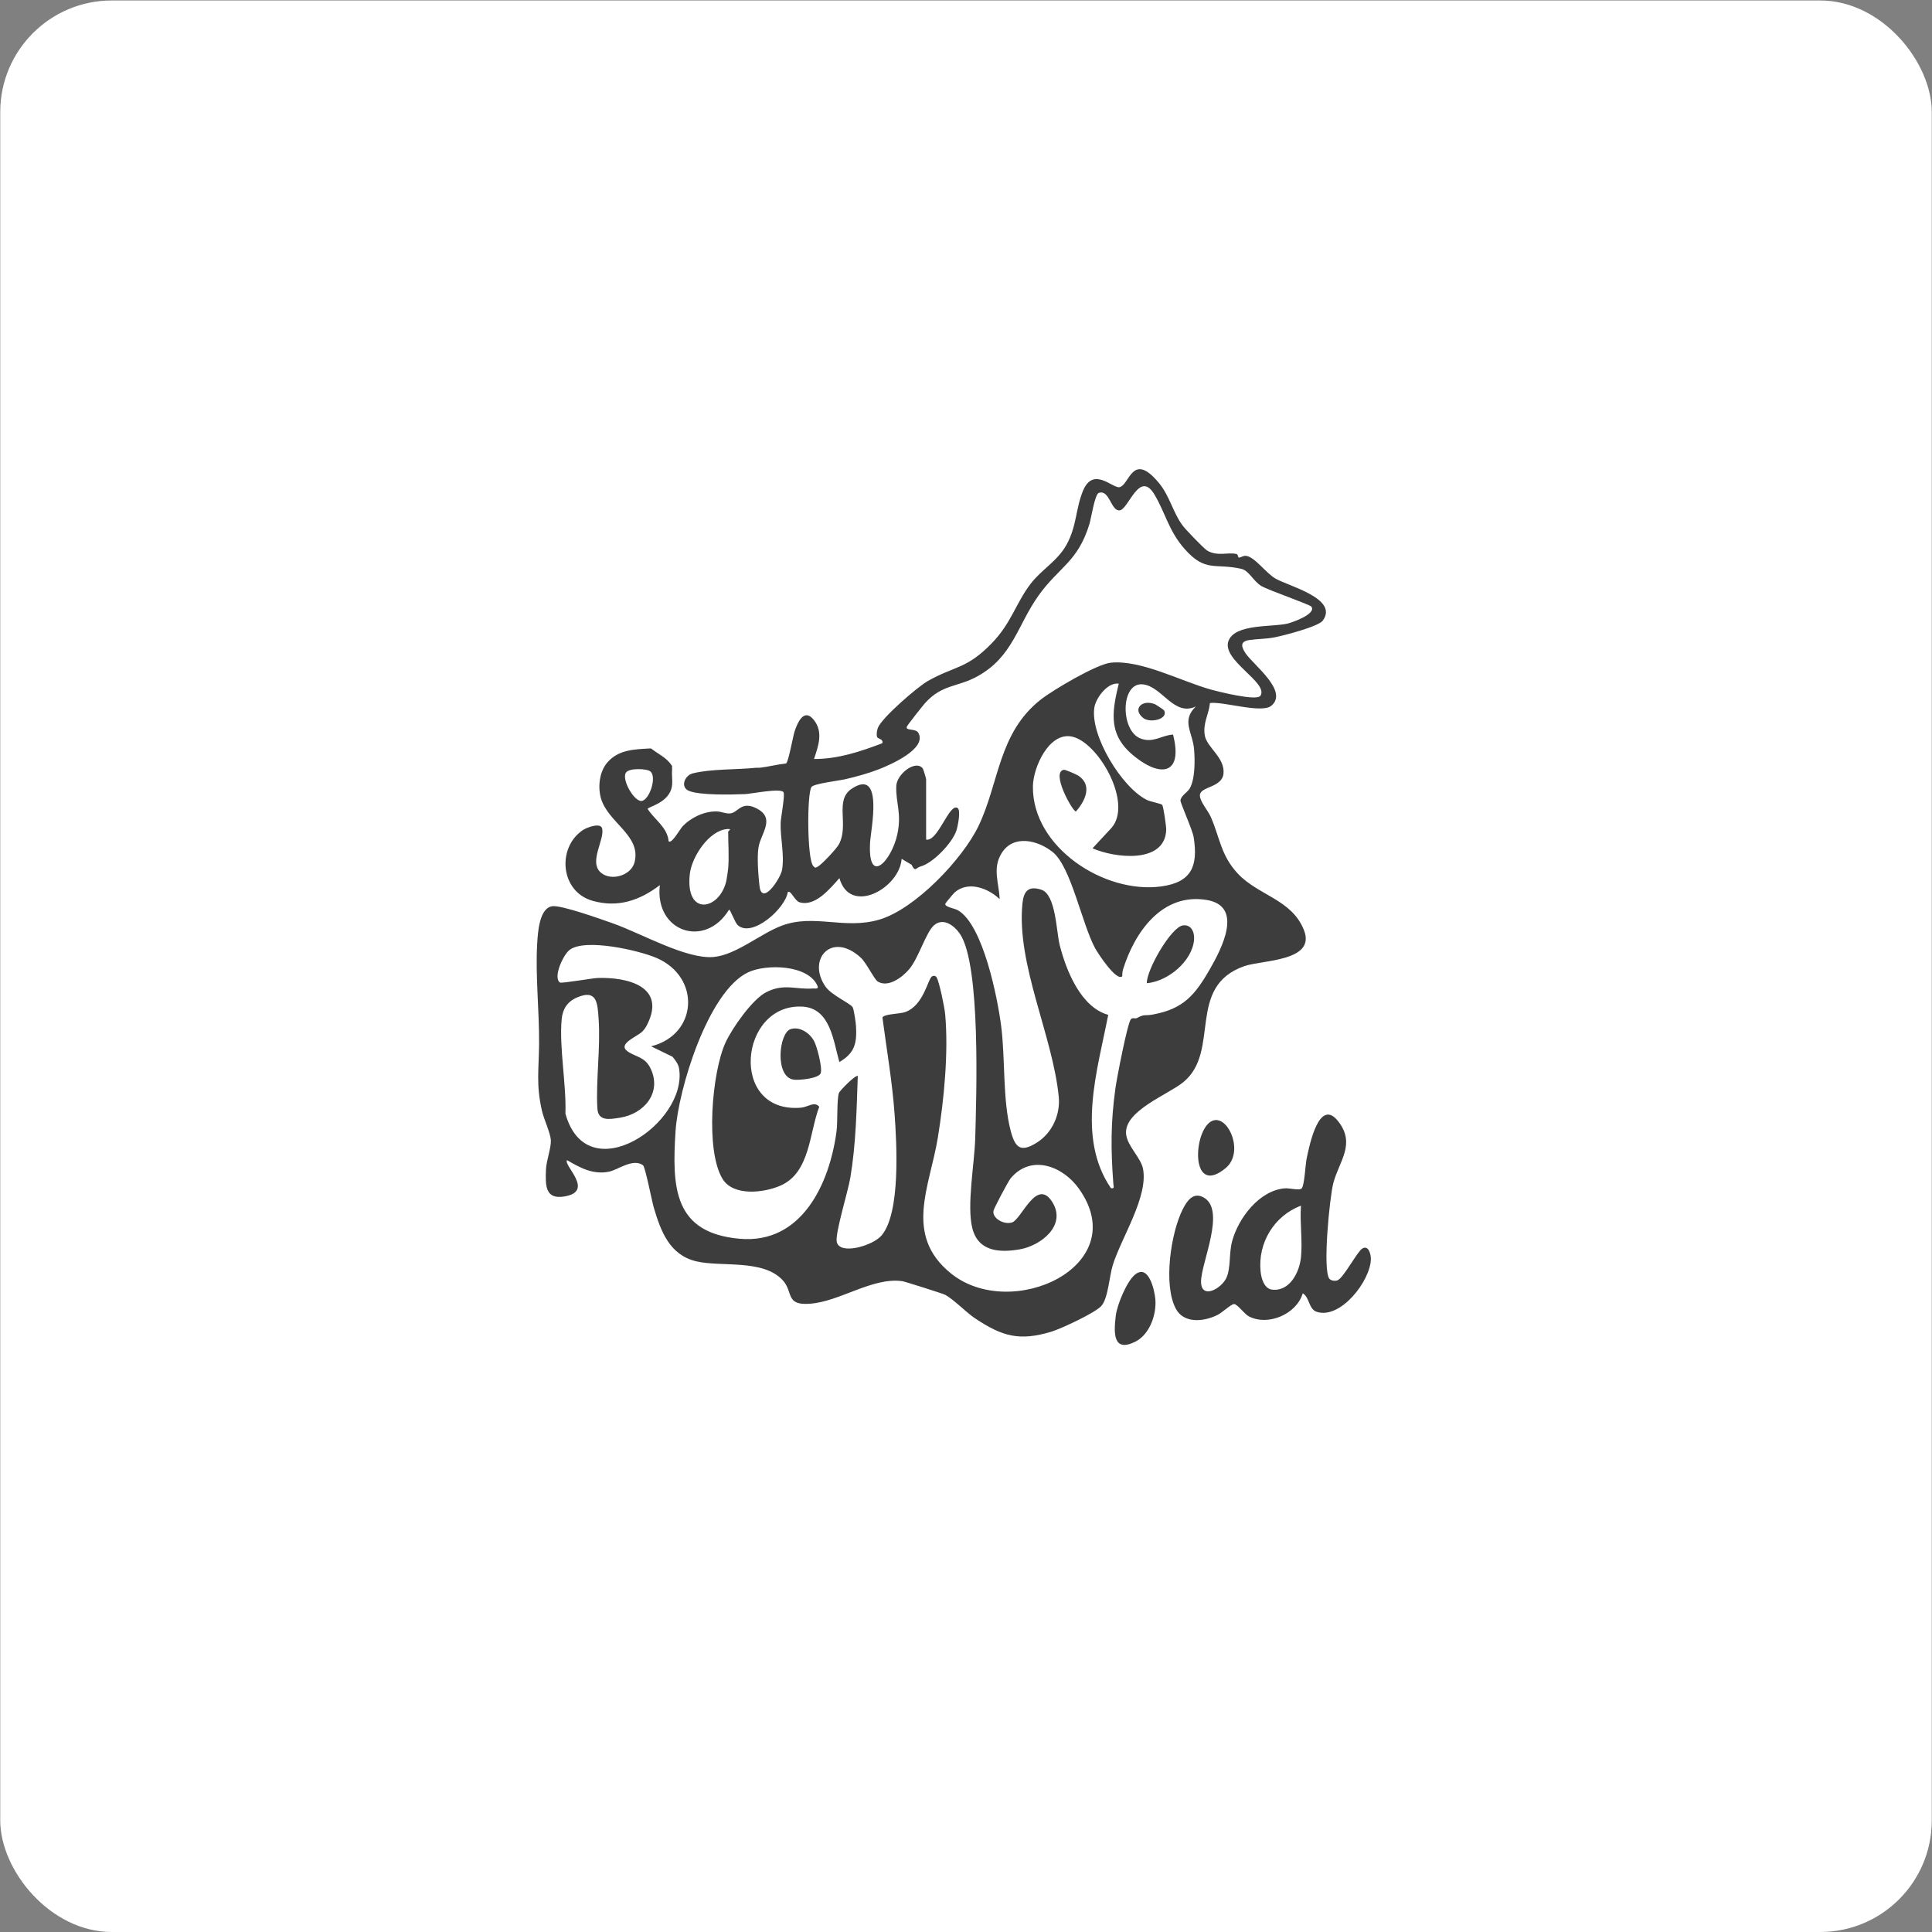 <?xml version="1.0" encoding="UTF-8"?>
<svg xmlns="http://www.w3.org/2000/svg" width="1080" height="1080" viewBox="0 0 1080 1080">
  <rect x="0" y="0" width="1080" height="1080" fill="#808080" stroke="none"/>
  <g id="a" data-name="bg">
    <rect x=".131" y=".261" width="1079.739" height="1079.739" rx="62.369" ry="62.369" fill="#fff"/>
  </g>
  <g id="b" data-name="miranti">
    <g>
      <path d="M638.902,653.16c-1.234-6.041-8.649-12.448-9.39-19.091-1.457-13.059,23.543-22.164,32.049-29.197,21.01-17.374,1.275-53.352,34.086-64.817,9.802-3.426,40.126-2.564,33.297-20.037-6.746-17.261-25.465-19.378-36.936-31.603-9.599-10.231-10.072-20.185-15.199-31.804-1.607-3.642-6.187-8.638-6.067-12.135.167-4.859,12.477-4.103,13.207-12.094.822-8.994-9.422-14.59-10.487-21.378-1.092-6.955,2.263-11.447,2.913-18.01,7.514-.984,28.899,6.037,34.319,1.511,9.693-8.094-9.854-22.711-14.219-29.039-2.564-3.718-3.593-6.88,1.941-7.684,4.625-.672,9.252-.549,14.18-1.523,5.039-.997,24.41-5.971,26.873-9.356,8.967-12.326-19.225-19.269-26.443-23.458-5.553-3.223-11.841-12.448-16.677-12.735-1.485-.088-2.848,1.003-3.792.982-.588-.013-.454-1.783-1.215-1.973-4.86-1.215-10.882,1.474-16.505-1.942-1.915-1.163-11.91-11.594-13.598-13.821-5.581-7.361-7.221-16.491-13.325-23.885-15.084-18.272-16.439,1.215-22.152,2.269-3.837.708-14.675-11.886-20.412,2.128-4.09,9.992-3.385,19.573-9.15,30.019-5.074,9.195-14.075,13.959-20.151,21.956-8.305,10.931-10.667,21.834-21.671,33.163-14.12,14.538-20.397,12.438-35.715,21.083-5.844,3.299-25.537,20.396-27.845,26.002-.617,1.499-.939,3.614-.56,5.155.324,1.314,3.679,1.066,2.959,3.614-12.229,4.677-24.891,8.894-38.181,8.818,2.44-7.314,5.318-15.072-.14-21.889-5.365-6.701-8.953,1.253-10.635,6.227-1.017,3.007-3.462,17.224-4.841,18.171-4.914.515-9.869,1.84-14.743,2.393-.639.073-1.318-.067-1.958,0-10.597,1.108-25.668.603-35.519,3.159-4.452,1.155-7.002,7.538-2.28,9.672,5.9,2.665,24.35,2.189,31.475,1.898,3.763-.154,19.809-3.5,21.582-1.082.983,1.341-1.501,14.188-1.587,17.156-.252,8.646,2.22,17.784.783,26.248-.749,4.408-9.969,18.747-12.294,10.805-.502-1.714-1.167-11.001-1.224-13.459-.074-3.164-.131-6.448.298-9.588,1.052-7.702,9.61-16.131-.335-21.716-8.988-5.047-10.812,1.688-15.149,2.388-2.531.408-5.161-1.001-7.764-1.066-6.963-.173-14.394,3.355-19.153,8.345-1.341,1.406-6.024,9.936-7.782,8.367-.666-7.865-7.897-12.07-11.735-18.123.088-1.19,12.216-3.325,13.596-12.809.442-3.038-.226-6.202.089-9.218.065-.626-.159-1.558,0-1.958-3.317-4.991-7.366-6.321-11.75-9.792-.325.019-.654-.019-.979,0-8.477.487-17.31.662-23.501,7.834-4.372,5.065-5.356,13.47-3.622,19.787,3.813,13.889,22.812,20.897,18.825,36.062-1.943,7.392-12.925,10.541-18.642,5.857-7.259-5.947,2.062-18.455.554-24.819-.823-3.471-8.507-.623-10.757.881-14.611,9.772-12.746,34.378,5.374,39.539,14.11,4.018,26.349-.149,37.634-8.758-3.042,26.004,25.215,35.754,38.688,13.729.817-.025,3.213,7.231,4.95,8.735,8.128,7.035,26.552-9.476,27.868-18.543,1.597-1.465,3.875,4.868,6.551,5.665,8.868,2.639,17.101-7.712,22.325-13.497,5.923,21.037,33.633,5.649,34.771-10.774l5.539,3.266c2.215,4.484,2.411,1.658,4.957,1.02,6.704-1.68,17.754-12.901,20.143-20.15.759-2.301,2.584-11.228.666-12.529-4.637-3.145-11.011,19.049-17.61,17.618v-33.784c0-.372-1.552-5.56-1.863-5.965-3.924-5.11-14.627,3.065-14.827,9.92-.283,9.705,3.145,15.047.583,26.941-3.19,14.812-16.637,29.222-15.211,4.366.404-7.033,7.806-41.919-10.302-29.881-9.749,6.481-1.31,20.179-7.137,31.053-1.35,2.52-9.662,11.38-11.928,12.565-1.436.751-1.474.568-2.464-.534-3.366-3.748-3.523-39.849-.97-44.041,1.174-1.927,15.476-3.553,19.087-4.414,6.415-1.528,12.716-3.208,18.857-5.623,6.145-2.416,27.028-11.435,21.776-20.353-1.462-2.483-7.399-.953-6.364-3.4.414-.98,8.914-11.765,10.262-13.245,9.616-10.558,17.988-8.682,29.195-14.87,19.807-10.935,22.281-28.478,34.156-45.162,11.389-16.002,21.958-18.654,28.473-40.074.981-3.225,2.934-16.542,5.251-17.317,5.977-2.001,6.74,10.32,11.611,9.785,5.025-.552,11.032-23.039,19.49-8.772,6.131,10.341,7.955,20.267,16.745,30.258,11.873,13.495,17.146,7.8,31.873,11.237,4.176.975,6.697,6.907,11.018,9.521,4.014,2.428,27.206,10.345,28.07,11.594,2.844,4.113-10.808,8.866-13.444,9.477-8.679,2.011-28.8.044-32.788,9.344-4.677,10.907,22.482,23.497,17.75,30.945-2.03,3.195-23.705-2.316-28.038-3.53-16.522-4.631-38.618-16.554-55.546-14.935-7.887.755-32.331,15.236-39.154,20.575-23.9,18.701-23.258,46.664-34.927,70.831-8.927,18.485-35.427,46.398-55.464,52.251-19.514,5.7-36.278-3.393-54.426,3.347-11.96,4.443-25.732,16.507-38.281,17.534-15.269,1.249-40.27-13.159-55.811-18.678-6.357-2.258-29.128-10.434-34.226-9.718-7.366,1.035-8.081,14.929-8.448,20.976-1.059,17.473,1.2,37.789,1.067,55.906-.104,14.218-1.778,22.693,1.594,37.483,1.114,4.887,4.752,12.265,4.979,16.573.213,4.04-2.553,11.44-2.739,16.359-.327,8.647-.518,16.669,10.078,14.994,17.595-2.781-.576-17.501,1.718-20.336,7.358,4.295,14.63,8.302,23.551,6.418,4.982-1.052,13.304-7.62,18.901-3.571,1.28.926,4.963,20.051,6.01,23.591,3.923,13.256,8.786,26.548,23.746,30.112,13.857,3.301,37.238-1.348,48.265,10.488,6.157,6.609,1.384,14.213,15.125,13.24,17.074-1.208,34.985-14.964,51.823-12.624,1.425.198,22.618,6.948,23.787,7.548,4.837,2.48,11.674,9.788,17.022,13.333,15.054,9.98,24.576,12.749,42.449,7.371,5.498-1.654,24.535-10.549,27.981-14.4,3.83-4.28,4.455-16.508,6.37-22.732,4.735-15.389,20.107-38.435,16.896-54.148ZM358.606,447.739c-4.031.341-10.947-11.41-8.855-15.625,1.482-2.986,12.18-2.558,13.985-.746,3.48,3.493-.851,16.009-5.13,16.371ZM407.053,464.921c0,6.53.563,14.231,0,20.565-.131,1.475-.858,6.326-1.194,7.619-4.114,15.833-22.909,19.164-20.241-4.577,1.073-9.546,10.688-24.323,20.935-25.095,3.079-.232.5,1.068.5,1.488ZM599.239,411.771c14.713,3.061,34.213,37.159,22.093,51.027l-10.603,11.41c12.061,5.361,40.397,8.976,41.191-10.256.078-1.878-1.561-13.119-2.219-14.007-.495-.668-6.591-1.804-8.525-2.746-14.031-6.829-31.921-36.154-29.412-51.746.86-5.344,7.418-14.207,13.644-13.275-4.241,17.163-5.713,29.357,9.331,41.101,15.274,11.924,26.508,8.582,20.985-12.664-6.561.464-11.19,4.989-18.306,2.154-11.265-4.487-11.11-31.927,1.748-30.177,10.655,1.45,17.156,18.099,29.332,12.321-8.317,8.04-1.815,14.29-.993,23.998.512,6.056.607,16.728-2.505,21.947-1.217,2.041-4.875,3.994-5.11,6.589-.127,1.407,6.738,16.431,7.396,20.647,2.494,15.98-1.103,25.09-18.134,27.421-31.832,4.357-72.213-21.902-71.75-56.003.141-10.389,8.893-30.433,21.839-27.74ZM316.072,622.498c.596-16.25-3.574-37.098-2.081-52.833.537-5.66,3.2-9.764,8.515-12.05,11.284-4.854,11.508,3.134,12.126,12.047,1.118,16.11-1.583,34.189-.708,49.854.409,7.33,6.492,6.258,12.671,5.28,13.431-2.125,23.511-13.957,17.126-27.428-3.186-6.72-8.187-6.341-12.877-9.642-5.992-4.218,5.526-8.27,8.263-11.132,1.279-1.338,1.963-2.435,2.779-4.075,10.522-21.141-11.249-26.373-27.776-25.819-3.133.105-20.227,3.17-21.123,2.518-3.986-2.901,1.879-15.516,5.42-18.222,8.66-6.618,38.551.209,48.478,4.452,25.036,10.701,23.22,42.926-2.912,49.446l11.976,5.845c1.493,1.782,3.24,4.094,3.634,6.434,5.167,30.728-51.439,69.07-63.514,25.326ZM531.399,711.706c-26.261-21.427-11.638-48.27-7.151-75.722,3.461-21.18,6.055-47.764,4.099-69.094-.34-3.709-3.186-17.728-4.767-20.543-.559-.995-1.758-.944-2.447-.633-2.428,1.095-4.618,16.378-15.19,20.062-3.042,1.06-11.99.996-12.647,3.085,2.35,17.821,5.47,35.782,6.771,53.73,1.187,16.377,3.484,55.492-7.301,68.082-4.986,5.821-23.733,11.168-25.042,3.364-.827-4.935,6.353-28.183,7.588-35.508,3.166-18.781,3.531-37.972,4.196-56.997-.967-1.089-10.177,8.198-10.565,9.499-1.234,4.138-.595,15.851-1.295,21.228-3.796,29.136-19.319,63.277-54.111,60.221-36.975-3.248-37.914-28.597-35.901-60.147,1.488-23.328,18.148-78.071,40.497-88.762,10.109-4.836,33.688-4.379,38.851,7.538.875,2.021-1.547,1.384-2.422,1.452-9.749.762-16.243-3.053-26.3,2.119-7.721,3.971-19.012,20.07-22.72,28.199-7.629,16.725-11.285,60.352-1.628,76.135,6.049,9.886,23.238,7.811,32.497,3.699,16.515-7.336,15.921-29.342,21.562-44.024-2.741-3.279-6.22.178-10.231.517-40.454,3.422-34.602-58.389.785-56.5,15.805.844,17.341,19.522,20.694,30.977,8.65-5.085,9.832-10.471,9.3-20.054-.108-1.947-1.143-9.328-1.886-10.596-1.257-2.146-11.845-6.724-15.173-11.512-10.558-15.191,3.428-31.098,19.663-16.237,3.215,2.943,7.647,12.27,9.58,13.426,5.926,3.542,13.836-2.495,17.61-7,5.245-6.261,9.258-20.421,13.766-24.423,5.244-4.654,11.576.238,14.672,4.962,11.568,17.651,9.053,90.501,8.405,114.083-.385,14.038-4.877,37.783-1.566,50.449,3.342,12.786,15.036,13.588,26.417,11.616,11.929-2.066,26.63-13.54,18.06-26.719-8.703-13.384-17.03,9.955-22.335,11.667-4.536,1.464-11.159-2.382-10.365-6.49.307-1.589,8.338-16.692,9.638-18.231,11.491-13.607,29.168-6.726,38.108,5.841,30.763,43.246-37.923,74.813-71.717,47.24ZM622.376,661.862c.11,1.469.801,2.719-1.358,2.331-19.458-28.533-7.553-65.763-1.51-96.888-15.339-4.24-23.527-24.826-27.124-38.997-1.912-7.532-2.114-28.201-10.201-30.922-7.271-2.447-9.943.782-10.633,7.68-3.407,34.094,16.904,73.72,20.294,107.99.982,9.928-3.649,20.255-12.209,25.654-9.06,5.714-12.162,2.984-14.663-6.606-4.573-17.54-2.939-39.798-5.291-58.361-1.968-15.537-10.036-56.7-24.201-64.909-1.864-1.08-7.813-1.879-6.994-3.743.222-.504,4.659-5.821,5.357-6.401,7.668-6.382,18.635-2.12,24.974,3.932-.381-9.155-4.208-17.27,1.151-25.789,6.609-10.507,20.262-7.166,28.554-.481,10.204,8.226,16.254,40.033,23.651,53.71,1.398,2.586,11.944,18.852,15.192,15.652-.036-1.323.061-2.66.459-3.934,6.483-20.729,21.787-42.741,46.596-38.718,21.036,3.411,8.469,27.312,1.719,39.029-8.271,14.357-14.8,21.958-31.749,25.043-5.067.922-4.133-.531-8.986,2.021-.784.412-2.38-.494-3.258.631-1.977,2.532-7.826,32.943-8.568,38.232-2.738,19.514-2.658,34.471-1.204,53.844Z" fill="#3d3d3d"/>
      <path d="M634.511,712.488c-4.654,3.766-10.063,16.967-10.783,22.982-1.157,9.67-1.59,20.629,10.723,14.64,8.108-3.943,12.062-14.985,11.416-23.599-.386-5.153-3.738-20.188-11.356-14.024Z" fill="#3d3d3d"/>
      <path d="M761.498,697.962c-2.78,1.727-10.376,16.209-13.718,17.69-1.335.592-3.678.319-4.621-.787-3.938-4.621.101-45.744,2.198-53.61,3.232-12.123,12.535-21.625,2.888-34.209-10.798-14.084-16.234,13.076-17.769,20.307-.8,3.767-1.202,14.693-2.733,16.86-1.097,1.553-6.726-.18-9.681.084-14.174,1.266-25.78,16.617-29.275,29.497-1.844,6.796-.711,14.898-3.146,20.357-2.827,6.338-14.132,12.393-14.246,2.423-.12-10.541,14.271-40.409,1.275-47.275-5.788-3.058-9.176,2.092-11.5,6.67-6.698,13.198-11.018,42.426-3.831,55.697,4.601,8.497,16.046,7.139,23.575,3.219,2.291-1.193,7.233-5.775,8.805-5.915,1.867-.167,5.87,5.582,8.448,6.913,10.808,5.58,26.697-1.383,30.073-12.923,3.832,2.198,3.296,8.852,7.76,10.334,13.375,4.441,30.225-17.483,30.321-29.546.021-2.708-1.346-7.946-4.823-5.785ZM727.25,702.881c-.876,8.34-6.258,19.127-16.085,18.042-4.465-.493-6.079-6.174-6.485-10.158-1.624-15.935,7.579-31.188,22.57-36.772-.705,9.255.955,19.8,0,28.888Z" fill="#3d3d3d"/>
      <path d="M679.001,626.166c-11.886,1.827-14.834,44.256,6.163,26.792,10.186-8.472,2.164-28.072-6.163-26.792Z" fill="#3d3d3d"/>
      <path d="M442.003,575.275c-6.625,2.04-9.074,26.823,1.719,28.261,3.013.401,14.047-.658,15.07-3.64,1.038-3.023-2.151-15.284-3.904-18.299-2.448-4.21-7.804-7.887-12.886-6.322Z" fill="#3d3d3d"/>
      <path d="M667.474,525.521c.413-4.182-1.406-8.877-6.233-8.209-6.582.911-20.395,24.906-20.154,32.312,11.66-1.036,25.196-12.046,26.386-24.103Z" fill="#3d3d3d"/>
      <path d="M601.423,453.641c5.13-5.788,9.472-14.593,1.422-20.01-1.066-.717-7.376-3.461-8.138-3.325-7.474,1.332,4.903,23.321,6.716,23.335Z" fill="#3d3d3d"/>
      <path d="M645.726,393.687c-7.311-2.956-12.927,2.682-6.68,7.656,3.918,3.12,14.412.594,11.627-4.307-.147-.26-4.596-3.208-4.947-3.35Z" fill="#3d3d3d"/>
    </g>
  </g>
</svg>